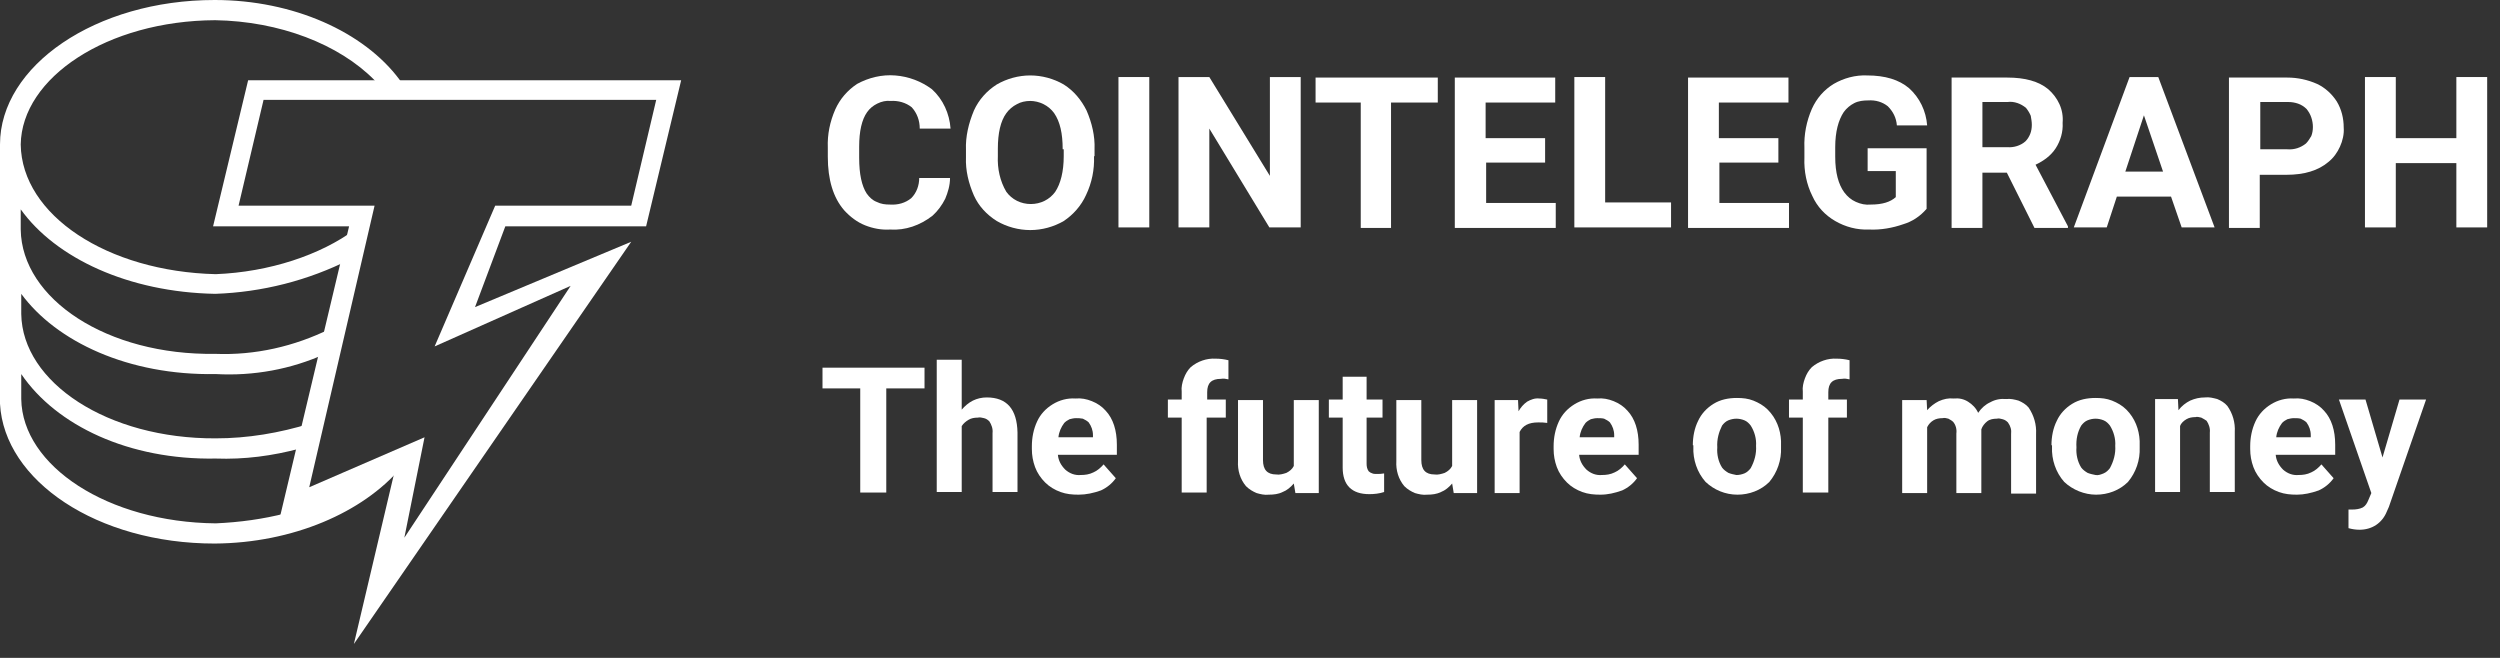 <svg width="114" height="30" viewBox="0 0 114 30" fill="none" xmlns="http://www.w3.org/2000/svg">
<rect x="0" y="0" width="114" height="30" fill="#333333" stroke="none"/>
<path d="M18.268 21.346L13.035 23.623V23.405C11.993 23.672 10.927 23.817 9.837 23.865C4.918 23.817 1.018 21.249 0.969 18.196V17.057C2.568 19.407 5.888 20.982 9.837 20.91C11.145 20.958 12.429 20.788 13.689 20.449L14.15 19.31C12.744 19.747 11.291 19.989 9.837 19.989C4.918 20.013 1.018 17.445 0.969 14.319V13.399C2.568 15.579 5.863 17.13 9.837 17.057C11.557 17.154 13.277 16.839 14.828 16.136L15.046 14.998C13.423 15.797 11.63 16.209 9.813 16.136C4.894 16.209 0.993 13.641 0.945 10.467V9.546C2.544 11.775 5.863 13.326 9.813 13.399C11.945 13.326 14.053 12.793 15.967 11.824L16.185 10.467C14.61 11.63 12.284 12.405 9.837 12.502C4.894 12.381 0.993 9.813 0.945 6.59C0.993 3.537 4.894 0.945 9.813 0.921C12.744 0.969 15.458 2.011 17.081 3.659L17.251 3.901H18.39L18.22 3.634C16.597 1.454 13.374 0 9.788 0C4.361 0 0 3.004 0 6.59V18.414C0.194 21.927 4.434 24.786 9.788 24.786C13.374 24.762 16.548 23.357 18.268 21.346Z" fill="white"/>
<path d="M16.137 29.365L17.978 21.564L12.696 23.865L15.918 10.322H9.716L11.315 3.659H31.061L29.462 10.322H23.042L21.661 14.004L28.784 11.024L16.137 29.365ZM19.359 19.94L18.438 24.52L26.022 13.035L19.819 15.797L22.581 9.377H28.784L29.923 4.555H12.018L10.879 9.377H17.081L14.101 22.218L19.359 19.94Z" fill="white"/>
<path d="M43.321 8.117C43.321 8.456 43.224 8.771 43.103 9.062C42.958 9.352 42.764 9.619 42.522 9.837C41.964 10.273 41.286 10.515 40.583 10.467C40.196 10.491 39.808 10.418 39.444 10.273C39.081 10.128 38.766 9.885 38.5 9.595C37.991 9.013 37.748 8.189 37.748 7.148V6.736C37.724 6.13 37.845 5.548 38.088 4.991C38.306 4.507 38.645 4.119 39.081 3.828C39.614 3.537 40.22 3.392 40.826 3.441C41.431 3.489 42.013 3.707 42.497 4.07C43.006 4.531 43.297 5.185 43.345 5.863H41.94C41.94 5.5 41.819 5.161 41.577 4.894C41.31 4.676 40.947 4.579 40.608 4.604C40.414 4.579 40.196 4.628 40.002 4.725C39.808 4.822 39.663 4.943 39.541 5.112C39.299 5.452 39.178 5.985 39.178 6.687V7.196C39.178 7.947 39.299 8.48 39.517 8.819C39.638 8.989 39.784 9.134 39.978 9.207C40.171 9.304 40.365 9.328 40.583 9.328C40.947 9.352 41.286 9.255 41.552 9.037C41.795 8.795 41.916 8.456 41.916 8.117H43.321Z" fill="white"/>
<path d="M49.887 7.123C49.911 7.729 49.79 8.335 49.524 8.892C49.306 9.377 48.942 9.788 48.506 10.079C48.046 10.346 47.513 10.491 46.98 10.491C46.447 10.491 45.914 10.346 45.453 10.079C44.993 9.788 44.63 9.401 44.411 8.916C44.169 8.359 44.024 7.777 44.048 7.172V6.833C44.024 6.227 44.169 5.621 44.411 5.04C44.63 4.555 44.993 4.143 45.453 3.852C45.914 3.586 46.447 3.44 46.98 3.44C47.513 3.44 48.046 3.586 48.506 3.852C48.967 4.143 49.306 4.555 49.548 5.04C49.79 5.597 49.936 6.203 49.911 6.808V7.123H49.887ZM48.458 6.808C48.458 6.081 48.337 5.548 48.07 5.161C47.949 4.991 47.779 4.846 47.585 4.749C47.392 4.652 47.173 4.603 46.98 4.603C46.762 4.603 46.544 4.652 46.374 4.749C46.18 4.846 46.011 4.991 45.889 5.161C45.623 5.524 45.502 6.081 45.502 6.784V7.123C45.477 7.681 45.599 8.262 45.889 8.747C46.011 8.916 46.18 9.062 46.374 9.158C46.568 9.255 46.786 9.304 47.004 9.304C47.222 9.304 47.44 9.255 47.634 9.158C47.828 9.062 47.997 8.916 48.118 8.747C48.361 8.383 48.506 7.826 48.506 7.123V6.808H48.458Z" fill="white"/>
<path d="M52.407 10.37H51.002V3.513H52.407V10.37Z" fill="white"/>
<path d="M59.288 10.37H57.883L55.145 5.863V10.37H53.74V3.513H55.145L57.907 8.02V3.513H59.312V10.37H59.288Z" fill="white"/>
<path d="M65.539 4.676H63.431V10.394H62.05V4.676H59.99V3.537H65.563V4.676H65.539Z" fill="white"/>
<path d="M70.482 7.414H67.768V9.255H70.942V10.394H66.339V3.537H70.918V4.676H67.744V6.3H70.457V7.414H70.482Z" fill="white"/>
<path d="M73.195 9.231H76.2V10.37H71.79V3.513H73.195V9.231Z" fill="white"/>
<path d="M81.118 7.414H78.404V9.255H81.578V10.394H76.975V3.537H81.554V4.676H78.38V6.3H81.094V7.414H81.118Z" fill="white"/>
<path d="M87.853 9.522C87.563 9.861 87.199 10.103 86.787 10.225C86.303 10.394 85.77 10.491 85.237 10.467C84.68 10.491 84.147 10.346 83.686 10.079C83.226 9.813 82.862 9.425 82.644 8.94C82.378 8.407 82.257 7.802 82.281 7.196V6.736C82.257 6.13 82.378 5.524 82.62 4.967C82.838 4.482 83.177 4.095 83.614 3.828C84.074 3.562 84.607 3.416 85.14 3.44C85.964 3.44 86.594 3.634 87.054 4.022C87.538 4.458 87.829 5.064 87.878 5.718H86.497C86.472 5.379 86.327 5.088 86.085 4.846C85.843 4.652 85.528 4.555 85.188 4.579C84.97 4.579 84.752 4.603 84.558 4.7C84.365 4.797 84.195 4.943 84.074 5.112C83.832 5.476 83.686 6.009 83.686 6.711V7.147C83.686 7.874 83.832 8.407 84.098 8.771C84.243 8.965 84.413 9.11 84.631 9.207C84.849 9.304 85.067 9.352 85.309 9.328C85.843 9.328 86.206 9.207 86.448 8.989V7.802H85.164V6.76H87.853V9.522Z" fill="white"/>
<path d="M91.512 7.874H90.398V10.394H88.993V3.537H91.537C92.336 3.537 92.966 3.707 93.402 4.07C93.62 4.264 93.79 4.482 93.911 4.749C94.032 5.015 94.081 5.306 94.056 5.597C94.081 6.009 93.96 6.421 93.741 6.76C93.523 7.099 93.184 7.341 92.821 7.511L94.299 10.322V10.394H92.772L91.512 7.874ZM90.398 6.711H91.537C91.827 6.736 92.142 6.639 92.36 6.445C92.457 6.348 92.53 6.227 92.578 6.106C92.627 5.985 92.651 5.839 92.651 5.694C92.651 5.548 92.627 5.427 92.603 5.282C92.554 5.161 92.481 5.04 92.385 4.918C92.263 4.822 92.142 4.749 91.997 4.7C91.852 4.652 91.706 4.628 91.537 4.652H90.398V6.711Z" fill="white"/>
<path d="M98.999 8.965H96.528L96.067 10.37H94.565L97.109 3.513H98.417L100.986 10.37H99.484L98.999 8.965ZM96.915 7.826H98.635L97.763 5.258L96.915 7.826Z" fill="white"/>
<path d="M103.045 7.971V10.394H101.64V3.537H104.305C104.765 3.537 105.226 3.634 105.662 3.828C106.025 3.998 106.34 4.289 106.558 4.628C106.776 4.991 106.873 5.403 106.873 5.815C106.897 6.106 106.825 6.421 106.703 6.687C106.582 6.954 106.413 7.196 106.17 7.39C105.71 7.777 105.08 7.971 104.256 7.971H103.045ZM103.045 6.808H104.305C104.62 6.833 104.911 6.736 105.153 6.542C105.25 6.445 105.322 6.324 105.395 6.203C105.444 6.081 105.468 5.936 105.468 5.791C105.468 5.645 105.444 5.5 105.395 5.355C105.347 5.209 105.274 5.088 105.177 4.967C105.08 4.87 104.935 4.773 104.789 4.725C104.644 4.676 104.499 4.652 104.353 4.652H103.069V6.808H103.045Z" fill="white"/>
<path d="M113.415 10.37H112.01V7.438H109.248V10.37H107.842V3.513H109.248V6.3H112.01V3.513H113.415V10.37Z" fill="white"/>
<path d="M42.158 17.711H40.414V22.46H39.227V17.711H37.506V16.766H42.158V17.711Z" fill="white"/>
<path d="M43.854 18.68C44 18.511 44.169 18.365 44.363 18.268C44.557 18.172 44.775 18.123 44.993 18.123C45.914 18.123 46.374 18.656 46.398 19.722V22.436H45.26V19.747C45.284 19.553 45.211 19.359 45.114 19.213C45.041 19.141 44.969 19.092 44.872 19.068C44.775 19.044 44.678 19.02 44.581 19.044C44.436 19.044 44.29 19.068 44.169 19.141C44.048 19.213 43.927 19.31 43.854 19.431V22.436H42.715V16.403H43.854V18.68Z" fill="white"/>
<path d="M49.185 22.557C48.894 22.557 48.627 22.533 48.361 22.436C48.094 22.339 47.852 22.194 47.658 22C47.464 21.806 47.295 21.564 47.198 21.297C47.101 21.031 47.053 20.764 47.053 20.473V20.352C47.053 19.965 47.125 19.577 47.295 19.213C47.44 18.898 47.682 18.632 47.997 18.438C48.312 18.244 48.676 18.147 49.039 18.172C49.306 18.147 49.548 18.196 49.79 18.293C50.033 18.39 50.251 18.535 50.42 18.729C50.76 19.092 50.929 19.625 50.929 20.279V20.74H48.24C48.264 21.006 48.385 21.224 48.579 21.418C48.773 21.588 49.015 21.685 49.282 21.66C49.475 21.66 49.669 21.636 49.863 21.539C50.033 21.467 50.202 21.321 50.323 21.176L50.881 21.806C50.711 22.048 50.469 22.242 50.202 22.363C49.863 22.484 49.524 22.557 49.185 22.557ZM49.063 19.068C48.967 19.068 48.87 19.092 48.773 19.116C48.676 19.165 48.603 19.213 48.53 19.286C48.385 19.48 48.288 19.698 48.264 19.94H49.839V19.843C49.839 19.625 49.766 19.431 49.645 19.262C49.572 19.189 49.475 19.141 49.379 19.092C49.257 19.068 49.16 19.068 49.063 19.068Z" fill="white"/>
<path d="M53.885 22.46V19.044H53.255V18.22H53.885V17.857C53.861 17.663 53.909 17.445 53.982 17.251C54.055 17.057 54.152 16.887 54.297 16.742C54.612 16.476 55.024 16.33 55.436 16.355C55.63 16.355 55.823 16.379 56.017 16.427V17.299C55.896 17.275 55.799 17.251 55.678 17.275C55.242 17.275 55.048 17.469 55.048 17.881V18.22H55.896V19.044H55.024V22.46H53.885Z" fill="white"/>
<path d="M58.997 22.048C58.852 22.218 58.682 22.363 58.488 22.436C58.295 22.533 58.077 22.557 57.858 22.557C57.665 22.581 57.471 22.533 57.301 22.484C57.132 22.412 56.962 22.315 56.817 22.169C56.55 21.854 56.429 21.442 56.453 21.031V18.244H57.592V20.982C57.592 21.418 57.786 21.636 58.198 21.636C58.343 21.661 58.513 21.612 58.658 21.564C58.803 21.491 58.925 21.394 58.997 21.249V18.244H60.136V22.484H59.07L58.997 22.048Z" fill="white"/>
<path d="M62.317 17.178V18.22H63.043V19.044H62.317V21.152C62.317 21.273 62.341 21.394 62.413 21.491C62.462 21.539 62.51 21.564 62.583 21.588C62.632 21.612 62.704 21.612 62.777 21.612C62.898 21.612 62.995 21.612 63.116 21.588V22.436C62.898 22.509 62.656 22.533 62.438 22.533C61.638 22.533 61.226 22.121 61.226 21.321V19.044H60.596V18.22H61.226V17.178H62.317Z" fill="white"/>
<path d="M66.218 22.048C66.072 22.218 65.903 22.363 65.709 22.436C65.515 22.533 65.297 22.557 65.079 22.557C64.885 22.581 64.691 22.533 64.521 22.484C64.352 22.412 64.182 22.315 64.037 22.169C63.77 21.854 63.649 21.442 63.673 21.031V18.244H64.812V20.982C64.812 21.418 65.006 21.636 65.418 21.636C65.563 21.661 65.733 21.612 65.878 21.564C66.024 21.491 66.145 21.394 66.218 21.249V18.244H67.356V22.484H66.29L66.218 22.048Z" fill="white"/>
<path d="M70.554 19.286C70.409 19.262 70.288 19.262 70.142 19.262C69.706 19.262 69.44 19.407 69.294 19.698V22.484H68.156V18.244H69.222L69.246 18.753C69.343 18.584 69.464 18.438 69.634 18.317C69.803 18.22 69.997 18.147 70.191 18.172C70.312 18.172 70.433 18.196 70.554 18.22V19.286Z" fill="white"/>
<path d="M72.977 22.557C72.686 22.557 72.42 22.533 72.153 22.436C71.887 22.339 71.644 22.194 71.451 22C71.257 21.806 71.087 21.564 70.99 21.297C70.893 21.031 70.845 20.764 70.845 20.473V20.352C70.845 19.965 70.918 19.577 71.087 19.213C71.233 18.898 71.475 18.632 71.79 18.438C72.105 18.244 72.468 18.147 72.832 18.172C73.098 18.147 73.34 18.196 73.583 18.293C73.825 18.39 74.043 18.535 74.213 18.729C74.552 19.092 74.722 19.625 74.722 20.279V20.74H72.008C72.032 21.006 72.153 21.224 72.347 21.418C72.541 21.588 72.783 21.685 73.05 21.66C73.243 21.66 73.437 21.636 73.631 21.539C73.801 21.467 73.97 21.321 74.091 21.176L74.649 21.806C74.479 22.048 74.237 22.242 73.97 22.363C73.631 22.484 73.316 22.557 72.977 22.557ZM72.832 19.068C72.735 19.068 72.638 19.092 72.541 19.116C72.444 19.165 72.371 19.213 72.299 19.286C72.153 19.48 72.056 19.698 72.032 19.94H73.607V19.843C73.607 19.625 73.534 19.431 73.413 19.262C73.34 19.189 73.243 19.141 73.147 19.092C73.05 19.068 72.953 19.068 72.832 19.068Z" fill="white"/>
<path d="M77.193 20.304C77.193 19.916 77.266 19.528 77.435 19.189C77.581 18.874 77.823 18.608 78.138 18.414C78.453 18.22 78.816 18.147 79.204 18.147C79.471 18.147 79.713 18.172 79.955 18.268C80.197 18.366 80.415 18.487 80.609 18.68C80.997 19.068 81.191 19.577 81.215 20.11V20.401C81.239 20.982 81.045 21.539 80.682 21.976C80.294 22.363 79.761 22.557 79.228 22.557C78.671 22.557 78.162 22.339 77.775 21.976C77.387 21.539 77.193 20.958 77.217 20.376V20.304H77.193ZM78.308 20.401C78.283 20.716 78.356 21.055 78.526 21.321C78.598 21.418 78.695 21.491 78.816 21.564C78.938 21.612 79.059 21.636 79.18 21.661C79.301 21.661 79.422 21.636 79.543 21.588C79.664 21.539 79.761 21.442 79.834 21.346C80.004 21.031 80.1 20.691 80.076 20.328C80.1 20.013 80.004 19.674 79.834 19.407C79.761 19.31 79.664 19.213 79.543 19.165C79.422 19.117 79.301 19.092 79.18 19.092C79.059 19.092 78.938 19.117 78.816 19.165C78.695 19.213 78.598 19.31 78.526 19.407C78.38 19.698 78.283 20.037 78.308 20.401Z" fill="white"/>
<path d="M82.208 22.46V19.044H81.578V18.22H82.208V17.857C82.184 17.663 82.232 17.445 82.305 17.251C82.378 17.057 82.475 16.887 82.62 16.742C82.935 16.476 83.347 16.33 83.759 16.355C83.953 16.355 84.147 16.379 84.34 16.427V17.299C84.219 17.275 84.122 17.251 84.001 17.275C83.565 17.275 83.371 17.469 83.371 17.881V18.22H84.219V19.044H83.371V22.46H82.208Z" fill="white"/>
<path d="M87.853 18.22L87.878 18.705C88.023 18.535 88.217 18.39 88.411 18.293C88.629 18.196 88.847 18.147 89.089 18.172C89.332 18.147 89.55 18.196 89.743 18.317C89.937 18.438 90.107 18.608 90.204 18.826C90.349 18.608 90.543 18.438 90.761 18.341C90.979 18.22 91.221 18.172 91.488 18.196C91.682 18.172 91.876 18.22 92.045 18.268C92.215 18.341 92.384 18.438 92.505 18.584C92.748 18.947 92.869 19.359 92.845 19.795V22.509H91.706V19.795C91.73 19.601 91.682 19.431 91.561 19.262C91.488 19.189 91.415 19.141 91.318 19.116C91.221 19.092 91.149 19.068 91.052 19.092C90.906 19.092 90.737 19.116 90.616 19.213C90.495 19.31 90.398 19.431 90.349 19.577V22.484H89.21V19.771C89.235 19.577 89.186 19.383 89.065 19.238C88.992 19.165 88.92 19.141 88.847 19.092C88.75 19.068 88.677 19.044 88.58 19.068C88.435 19.068 88.29 19.092 88.168 19.165C88.047 19.238 87.951 19.335 87.878 19.48V22.484H86.739V18.244H87.853V18.22Z" fill="white"/>
<path d="M93.547 20.304C93.547 19.916 93.62 19.528 93.79 19.189C93.935 18.874 94.177 18.608 94.492 18.414C94.807 18.22 95.171 18.147 95.558 18.147C95.825 18.147 96.067 18.172 96.309 18.268C96.552 18.366 96.77 18.487 96.964 18.68C97.351 19.068 97.545 19.577 97.569 20.11V20.401C97.594 20.982 97.4 21.539 97.036 21.976C96.649 22.363 96.116 22.557 95.583 22.557C95.049 22.557 94.516 22.339 94.129 21.976C93.741 21.539 93.547 20.958 93.572 20.376V20.304H93.547ZM94.686 20.401C94.662 20.716 94.735 21.055 94.904 21.321C94.977 21.418 95.074 21.491 95.195 21.564C95.316 21.612 95.437 21.636 95.558 21.661C95.68 21.685 95.801 21.636 95.922 21.588C96.043 21.539 96.14 21.442 96.213 21.346C96.382 21.031 96.479 20.691 96.455 20.328C96.479 20.013 96.382 19.674 96.213 19.407C96.14 19.31 96.043 19.213 95.922 19.165C95.801 19.117 95.68 19.092 95.558 19.092C95.437 19.092 95.316 19.117 95.195 19.165C95.074 19.213 94.977 19.31 94.904 19.407C94.735 19.698 94.662 20.037 94.686 20.401Z" fill="white"/>
<path d="M99.314 18.22L99.338 18.705C99.483 18.511 99.677 18.365 99.871 18.268C100.089 18.172 100.307 18.123 100.549 18.123C100.743 18.099 100.913 18.147 101.107 18.196C101.276 18.268 101.446 18.365 101.567 18.511C101.809 18.85 101.931 19.262 101.906 19.698V22.436H100.768V19.722C100.792 19.528 100.719 19.335 100.622 19.189C100.549 19.141 100.477 19.092 100.38 19.044C100.283 19.02 100.186 18.995 100.113 19.02C99.968 19.02 99.823 19.044 99.701 19.116C99.58 19.189 99.459 19.286 99.411 19.431V22.436H98.272V18.196H99.314V18.22Z" fill="white"/>
<path d="M104.741 22.557C104.45 22.557 104.184 22.533 103.917 22.436C103.651 22.339 103.408 22.194 103.215 22C103.021 21.806 102.851 21.564 102.754 21.297C102.657 21.031 102.609 20.764 102.609 20.473V20.352C102.609 19.965 102.682 19.577 102.851 19.213C102.997 18.898 103.239 18.632 103.554 18.438C103.869 18.244 104.232 18.147 104.596 18.172C104.862 18.147 105.104 18.196 105.347 18.293C105.589 18.39 105.807 18.535 105.977 18.729C106.316 19.092 106.485 19.625 106.485 20.279V20.74H103.772C103.796 21.006 103.917 21.224 104.111 21.418C104.305 21.588 104.547 21.685 104.814 21.66C105.008 21.66 105.201 21.636 105.395 21.539C105.565 21.467 105.734 21.321 105.856 21.176L106.413 21.806C106.243 22.048 106.001 22.242 105.734 22.363C105.395 22.484 105.056 22.557 104.741 22.557ZM104.596 19.068C104.499 19.068 104.402 19.092 104.305 19.116C104.208 19.165 104.135 19.213 104.063 19.286C103.917 19.48 103.82 19.698 103.796 19.94H105.371V19.843C105.371 19.625 105.298 19.431 105.177 19.262C105.104 19.189 105.008 19.141 104.911 19.092C104.814 19.068 104.693 19.068 104.596 19.068Z" fill="white"/>
<path d="M108.642 20.861L109.417 18.22H110.629L108.933 23.114L108.836 23.332C108.739 23.575 108.569 23.793 108.351 23.938C108.133 24.084 107.867 24.156 107.6 24.156C107.43 24.156 107.261 24.132 107.091 24.084V23.235H107.261C107.43 23.235 107.6 23.211 107.745 23.139C107.867 23.066 107.939 22.945 107.988 22.824L108.133 22.484L106.655 18.22H107.867L108.642 20.861Z" fill="white"/>
</svg>
